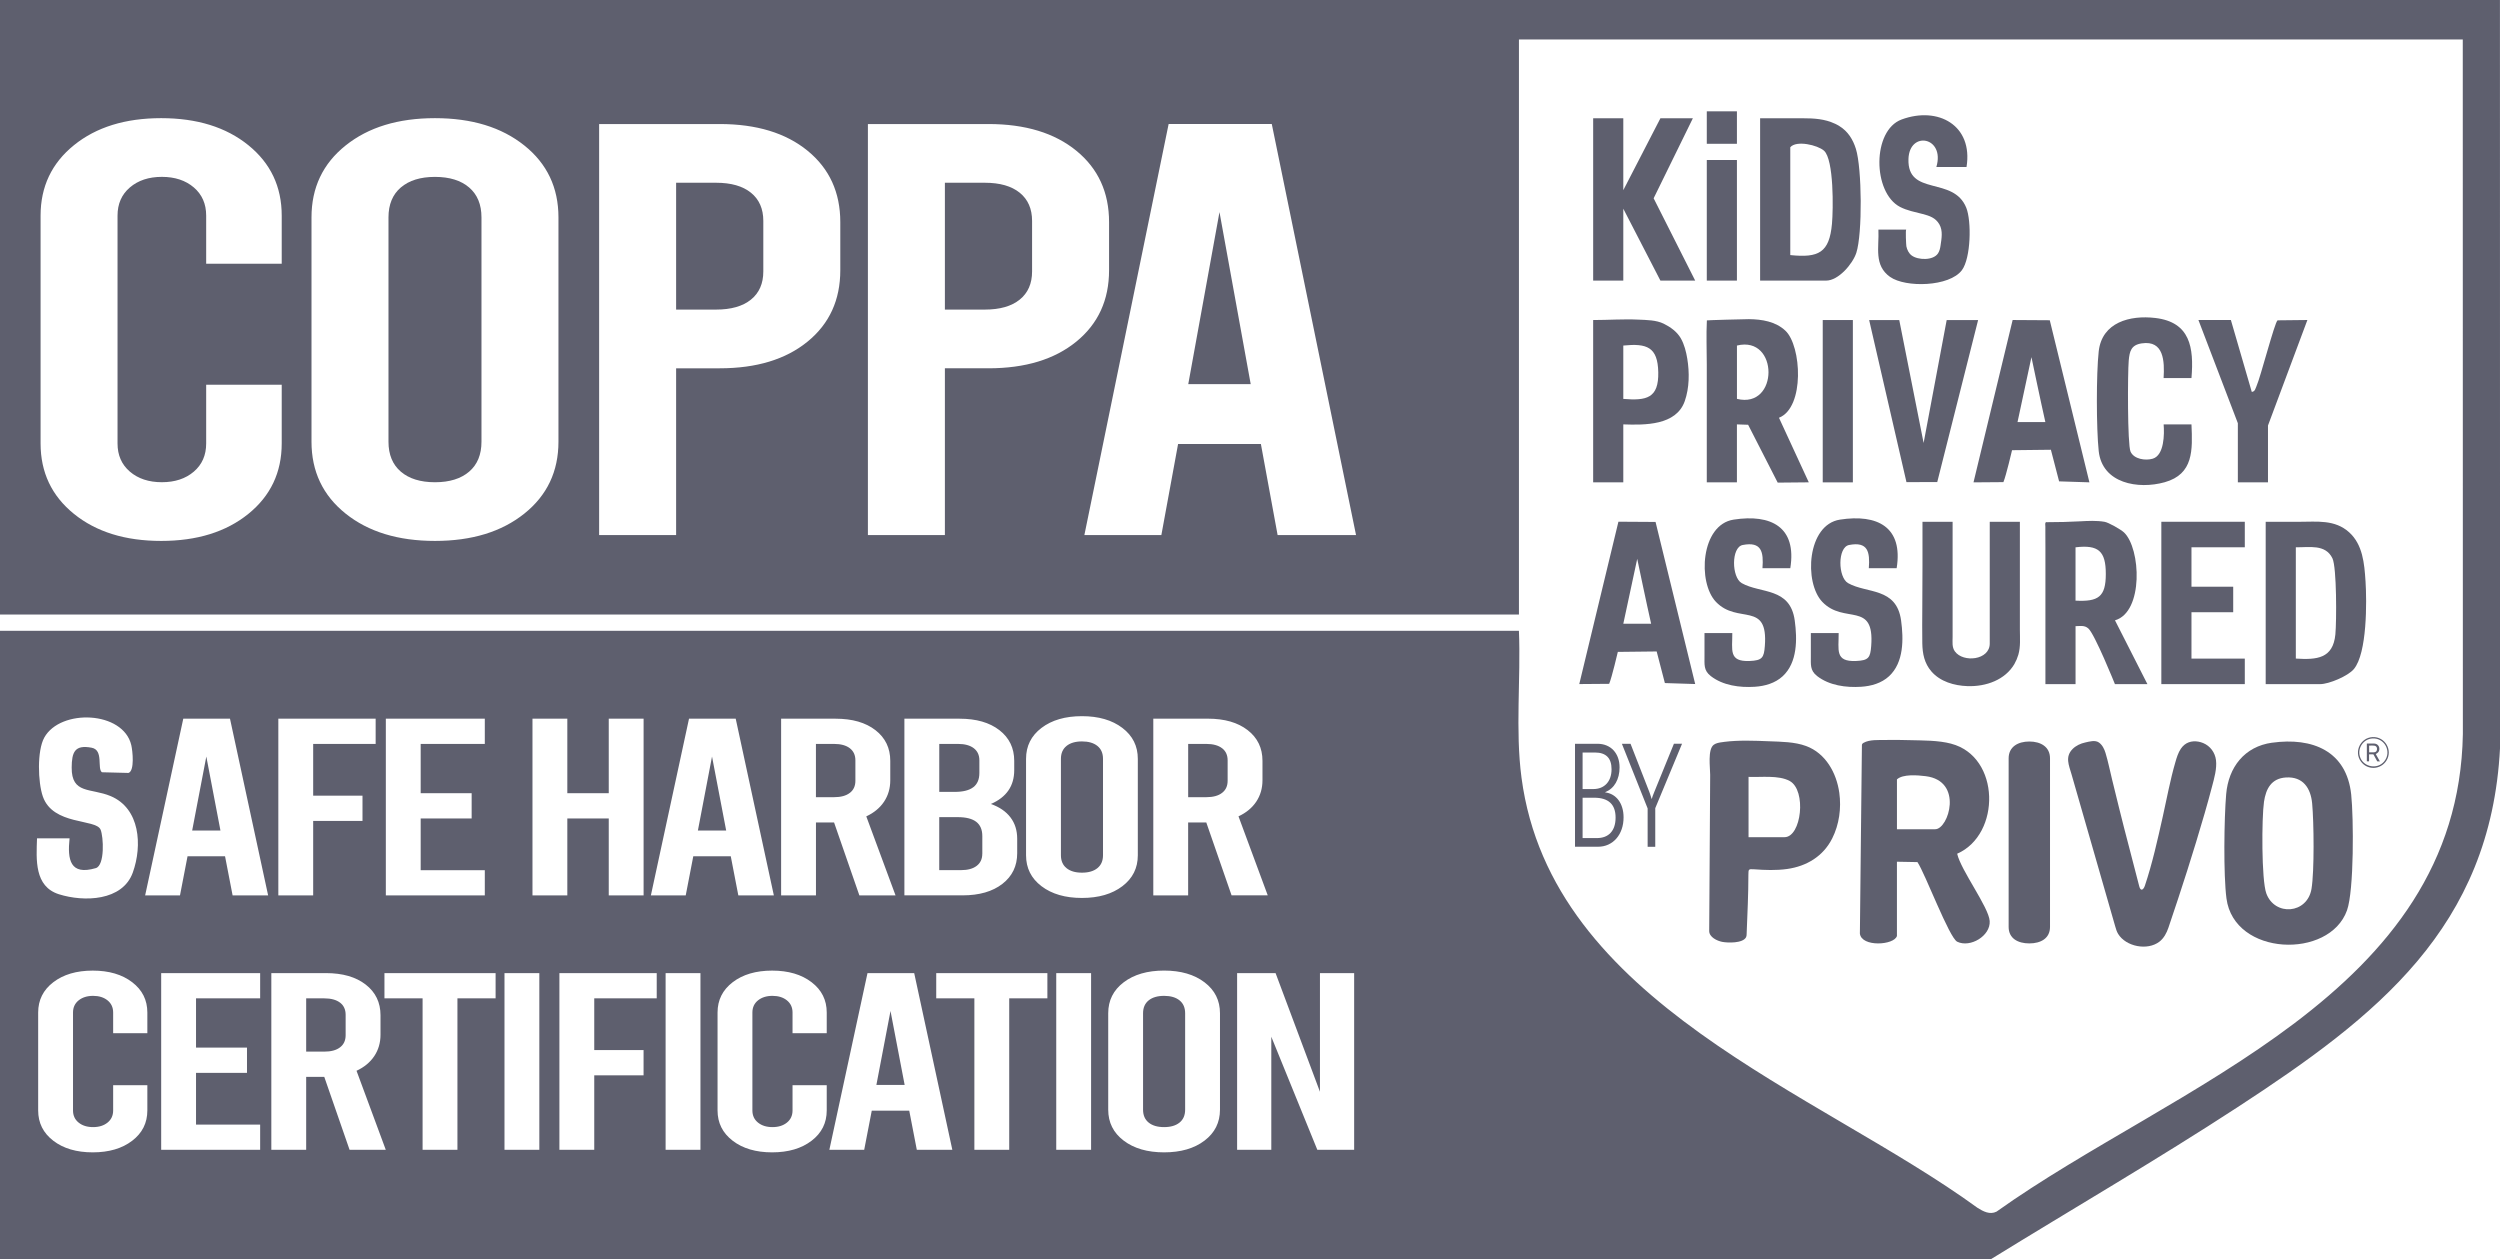<?xml version="1.0" encoding="UTF-8"?>
<svg id="Layer_2" data-name="Layer 2" xmlns="http://www.w3.org/2000/svg" viewBox="0 0 849.52 427.9">
  <defs>
    <style>
      .cls-1 {
        fill: #5e5f6e;
      }
    </style>
  </defs>
  <g id="Layer_1-2" data-name="Layer 1">
    <g>
      <g>
        <path class="cls-1" d="M535.2,287.74v-35h7.62c1.15,0,2.19.2,3.12.59s1.72.94,2.37,1.65c.65.71,1.16,1.56,1.51,2.55.35.99.52,2.08.52,3.27,0,1.01-.11,1.95-.33,2.83s-.54,1.68-.95,2.4-.92,1.35-1.53,1.88c-.6.53-1.29.95-2.05,1.26v.1c.93.11,1.78.4,2.55.85.76.46,1.42,1.05,1.96,1.78.54.73.97,1.59,1.26,2.58.3.98.45,2.06.45,3.23,0,1.48-.21,2.83-.64,4.06s-1.03,2.29-1.8,3.17-1.69,1.57-2.75,2.06c-1.06.49-2.24.73-3.52.73h-7.8ZM537.78,255.71v12.42h3.62c.95,0,1.8-.16,2.57-.46.76-.31,1.42-.76,1.96-1.34.54-.59.96-1.29,1.25-2.12.29-.83.44-1.77.44-2.81,0-3.79-1.88-5.69-5.64-5.69h-4.2ZM537.78,271.07v13.72h4.8c2.06,0,3.65-.61,4.75-1.82s1.66-2.93,1.66-5.16c0-4.49-2.43-6.74-7.29-6.74h-3.93Z"/>
        <path class="cls-1" d="M562.47,274.63v13.11h-2.59v-13.03l-8.75-21.97h2.94l6.38,16.35c.08.2.18.49.31.88.13.39.28.89.47,1.49h.06c.08-.29.19-.63.33-1.03s.32-.83.52-1.32l6.67-16.38h2.76l-9.1,21.89Z"/>
      </g>
      <path class="cls-1" d="M615.34,215.13v4.32c0,1.15-.01,2.29,0,3.44.03,2.84-.37,4.89,2.12,6.83,4.15,3.23,9.84,3.98,14.96,3.65,3.43-.22,6.91-1.2,9.49-3.58,5.06-4.68,4.95-12.64,4.1-18.92-1.55-11.4-11.64-9.09-18.02-12.72-3.45-1.96-3.62-12.2.35-12.96,6.42-1.24,7.12,2.36,6.7,7.88h9.46c2.25-14.02-6.57-18.46-19.26-16.5-11.2,1.73-12.29,21.39-6,27.96,7.45,7.78,17.79-.48,16.61,14.97-.3,4-.87,4.93-5.19,5.11-7.21.29-5.82-3.73-5.87-9.48,0,0-9.46,0-9.46,0Z"/>
      <path class="cls-1" d="M579.2,215.13v4.32c0,1.15-.01,2.29,0,3.44.03,2.84-.37,4.89,2.12,6.83,4.15,3.23,9.84,3.98,14.96,3.65,3.43-.22,6.91-1.2,9.49-3.58,5.06-4.68,4.95-12.64,4.1-18.92-1.55-11.4-11.64-9.09-18.02-12.72-3.45-1.96-3.62-12.2.35-12.96,6.42-1.24,7.12,2.36,6.7,7.88h9.46c2.25-14.02-6.57-18.46-19.26-16.5-11.2,1.73-12.29,21.39-6,27.96,7.45,7.78,17.79-.48,16.61,14.97-.3,4-.87,4.93-5.19,5.11-7.21.29-5.82-3.73-5.87-9.48,0,0-9.46,0-9.46,0Z"/>
      <path class="cls-1" d="M549.95,177.29l-13.3,55.16,10.16-.08c.92-2.18,2.94-10.85,2.94-10.85l13.2-.15,2.79,10.74,10.3.33-13.47-55.08-12.62-.08ZM551.61,211.96l4.73-22.06s3.31,15.85,4.73,22.06h-9.46Z"/>
      <path class="cls-1" d="M663.03,252.71c-4.47-1.17-9.48-1.07-14.06-1.2-2.77-.08-5.55-.11-8.33-.06-2.28.05-5.34-.19-7.37.96-.2.11-.4.25-.5.45-.08.16-.08.35-.08.54-.12,11.67-.25,23.34-.38,35.01-.1,8.96-.19,18.33-.29,27.29l-.02,1.54c.57,4.69,11.69,3.96,12.59.81v-25.23l6.97.13c2.62,3.86,10.8,25.74,13.52,27.06,4.41,2.14,11.36-1.99,11.03-7.03-.3-4.7-9.81-17.27-11.05-22.88,14.93-6.54,14.71-32.99-2.03-37.38ZM657.6,281.78h-13v-16.94c2.02-1.86,7.01-1.43,9.76-1.09,12.93,1.61,7.79,18.03,3.24,18.03Z"/>
      <path class="cls-1" d="M772.07,252.37c-9.37,1.3-14.81,8.33-15.6,17.5-.71,8.28-.95,27.44.1,35.42,2.57,19.66,35,20.76,40.96,4.06,2.42-6.79,2.26-31.49,1.43-39.35-1.57-14.83-13.19-19.52-26.89-17.62ZM785.47,302.02c-1.43,8.6-12.52,9.37-15.36,1.56-1.67-4.59-1.58-25.69-.79-31.11.65-4.46,2.52-7.98,7.48-8.28,5.78-.35,8.4,3.6,8.89,8.83.59,6.27.77,23.08-.22,29Z"/>
      <path class="cls-1" d="M585.84,252.11c-.36.05-.73.1-1.09.15-.85.13-1.71.32-2.4.82-2.13,1.56-1.21,7.77-1.22,10.22l-.08,13.34c-.06,9.73-.12,19.46-.18,29.19-.02,3.51-.04,7.01-.07,10.52-.01,2.12,2.7,3.36,4.39,3.7,1.83.37,7.1.55,8.15-1.6.15-.31.17-.68.18-1.02.26-6.74.6-13.49.6-20.24.05-1.72-.08-1.95,1.91-1.8,3.73.28,7.53.42,11.24-.1,6.65-.93,12.28-4.33,15.33-10.39,2.38-4.73,3.13-10.27,2.41-15.49-.93-6.75-4.63-13.46-11.3-15.91-3.87-1.43-8.44-1.45-12.51-1.61-5.03-.2-10.32-.43-15.35.21ZM606.38,284.48h-12.21v-20.49c4.18.19,10.2-.67,13.98,1.39,5.8,3.17,3.99,19.1-1.76,19.1Z"/>
      <path class="cls-1" d="M741.08,254.41c-.92,1.36-1.44,3.07-1.87,4.58-1.77,6.07-2.89,12.31-4.28,18.49-1.77,7.89-3.51,15.8-6.08,23.48-.5,1.48-1.46,2.02-1.92.21-2.22-8.8-4.63-17.57-6.79-26.37-.8-3.27-1.61-6.53-2.41-9.8-.75-3.04-1.35-6.14-2.26-9.14-.4-1.33-1.08-2.75-2.26-3.56-1.3-.9-3.22-.31-4.63,0-1.57.34-3.14,1.06-4.28,2.2-2.65,2.66-1.27,5.53-.39,8.58l1.9,6.61c1.86,6.48,3.73,12.97,5.59,19.45,2.46,8.55,4.92,17.1,7.37,25.66.25.88.51,1.77.99,2.55,2.65,4.33,9.94,5.76,14,2.66,1.54-1.18,2.48-2.97,3.1-4.8,4.36-12.84,8.52-25.77,12.29-38.8.89-3.07,1.74-6.16,2.55-9.25.72-2.73,1.67-6.02,1.31-8.88-.32-2.57-1.96-4.8-4.37-5.79-2.08-.85-4.55-.87-6.36.6-.47.38-.86.84-1.21,1.34Z"/>
      <path class="cls-1" d="M579.98,163.91h10.24v-19.7l3.81.13,10.05,19.66,10.56-.1-10.13-21.94c8.82-3.48,7.68-24.43,2.18-29.59-3.34-3.14-7.99-3.87-12.41-3.92-1.24-.01-14.27.35-14.27.42-.25,4.98-.03,10.01-.03,14.99v40.04ZM590.23,117.42c14.29-3.52,14.29,21.65,0,18.12v-18.12Z"/>
      <path class="cls-1" d="M803.81,197.37c-.38-5.86-.92-12.31-5.56-16.5-4.86-4.38-10.89-3.56-16.9-3.56h-11.45v55.16h18.52c2.95,0,9.41-2.7,11.44-5.11,4.52-5.41,4.42-22.86,3.96-29.99ZM793.58,215.56c-.79,8.22-6.28,8.69-13.44,8.23v-37.82c4.53.07,10.05-1.16,12.43,3.73,1.5,3.07,1.42,21.56,1.01,25.86Z"/>
      <path class="cls-1" d="M695.16,177.5s-.08.1-.11.18c-.13.29-.02.93-.02,1.25,0,.83-.01,1.66,0,2.48,0,1.56.02,3.13.02,4.69v46.37h10.24v-19.7c1.54,0,3.02-.39,4.34.78,2.22,1.96,9.04,18.92,9.04,18.92h11.04s-11.02-21.68-11.02-21.68c9.77-2.82,8.79-24.44,3.07-29.86-1.09-1.03-5.28-3.4-6.62-3.62-2.75-.46-5.55-.31-8.32-.16-3.68.2-7.37.29-11.06.29-.32,0-.47-.05-.59.06ZM715.57,195.04c0,7.81-2.56,9.47-10.29,9.06v-18.12c7.83-.94,10.29,1.32,10.29,9.06Z"/>
      <path class="cls-1" d="M623.49,42.02c-3.43-1.61-7.05-1.83-10.85-1.83h-11.05c-.19,0-3.49,0-3.49,0v55.16h22.46c4.14,0,9.01-5.65,10.24-9.46,2.1-6.52,1.91-28.7-.15-35.3-1-3.2-2.72-5.98-5.64-7.76-.5-.31-1-.58-1.51-.82ZM622.52,76.03c-.89,9.86-4.53,11.64-14.17,10.65v-36.64c2.05-2.45,9.29-.75,11.45,1.16,3.4,2.99,3.16,20,2.72,24.83Z"/>
      <path class="cls-1" d="M684.54,225.57c.54-.94.98-1.97,1.31-3.09.8-2.77.52-5.7.52-8.54v-36.63h-10.24s0,41.37,0,41.37c0,5.64-9,6.61-11.85,2.67-1.04-1.45-.77-3.21-.77-4.89,0-1.98,0-3.96,0-5.93,0-3.96,0-7.91,0-11.87v-21.35s-10.24,0-10.24,0v15.18c0,4.62-.05,9.24-.06,13.86-.01,4.08-.08,8.17,0,12.25.07,3.55.69,6.76,3.08,9.54,3,3.49,7.77,4.85,12.24,5.01,6.37.22,12.87-2.13,16.02-7.58Z"/>
      <polygon class="cls-1" points="541.37 40.19 541.37 95.35 551.61 95.35 551.61 70.92 564.22 95.35 576.04 95.35 561.92 67.38 575.25 40.19 564.22 40.19 551.61 64.62 551.61 40.19 541.37 40.19"/>
      <path class="cls-1" d="M683.91,108.75l-13.3,55.16,10.16-.08c.92-2.18,2.94-10.85,2.94-10.85l13.2-.15,2.79,10.74,10.3.33-13.47-55.08-12.62-.08ZM685.57,143.42l4.73-22.06s3.31,15.85,4.73,22.06h-9.46Z"/>
      <path class="cls-1" d="M642.29,94.11c5.22,3.69,20.14,3.38,24.38-2.3,3.07-4.12,3.3-16.68,1.49-21.2-4.37-10.9-20.08-3.74-19.65-16.6.32-9.74,12.53-7.51,9.48,2.74h10.25c2.3-14.16-9.65-20.72-22.05-16.15-10.08,3.71-9.88,24.82-.57,29.7,2.41,1.26,5.1,1.74,7.7,2.42,2.31.6,4.4,1.28,5.68,3.5,1.29,2.24.75,4.89.4,7.3-.13.9-.35,1.81-.84,2.57-1.62,2.5-6.82,2.34-8.97.72-.98-.74-1.54-1.91-1.79-3.11-.08-.41-.34-5.67-.04-5.67h-9.46c.29,6.04-1.64,12.1,4,16.1Z"/>
      <path class="cls-1" d="M541.37,163.91h10.24v-19.7c7.31.25,17.96.4,20.88-7.89,1.59-4.51,1.63-9.78.86-14.45-.38-2.33-1.01-4.83-2.19-6.9-1.29-2.25-3.52-3.84-5.8-4.97-2.56-1.26-5.8-1.26-8.63-1.39-5.09-.24-10.2.14-15.3.14h-.06v55.16ZM551.61,117.42c7.99-.8,11.71.46,11.88,9.07.18,8.82-3.96,9.72-11.88,9.06v-18.12Z"/>
      <path class="cls-1" d="M744.68,128.45c.87-10.34-.43-19-12.3-20.4-8.58-1.01-18.11,1.44-19.22,11.34-.85,7.62-.82,26.23,0,33.89,1.18,11.01,13.4,13.11,22.41,10.59,9.86-2.76,9.48-10.99,9.11-19.66h-9.46c.28,3.34.21,10.5-3.71,11.66-2.46.73-6.36.17-7.53-2.39-1.08-2.35-.99-26.87-.62-30.97.29-3.2.84-5.3,4.43-5.83,7.55-1.12,7.76,6.12,7.42,11.78h9.46Z"/>
      <polygon class="cls-1" points="734.44 232.47 762.8 232.47 762.8 223.8 744.68 223.8 744.68 208.04 758.86 208.04 758.86 199.37 744.68 199.37 744.68 185.97 762.8 185.97 762.8 177.3 734.44 177.3 734.44 232.47"/>
      <polygon class="cls-1" points="647.83 163.83 658.29 163.81 672.18 108.75 661.5 108.75 653.66 150.52 645.38 108.75 635.15 108.75 647.83 163.83"/>
      <path class="cls-1" d="M766.77,131.23c-.36.78-.48,1.85-1.6,1.94l-7.1-24.43h-11.03l13.4,35.07v20.09h10.24v-19.31l13.39-35.85-10.13.11c-.99.63-5.81,19.42-7.17,22.38Z"/>
      <rect class="cls-1" x="619.38" y="108.75" width="10.24" height="55.16"/>
      <rect class="cls-1" x="579.98" y="54.37" width="10.24" height="40.98"/>
      <rect class="cls-1" x="579.98" y="37.83" width="10.24" height="11.03"/>
      <path class="cls-1" d="M689.58,320.58h0c-3.88,0-7.03-1.7-7.03-5.59v-57.32c0-3.88,3.15-5.7,7.03-5.7h0c3.88,0,7.03,1.82,7.03,5.7v57.32c0,3.88-3.15,5.59-7.03,5.59Z"/>
      <g>
        <path class="cls-1" d="M806.2,250.47c4.21-.22,6.98,4.42,4.72,8.01-1.99,3.16-6.54,3.29-8.7.24-2.38-3.36-.09-8.04,3.99-8.25ZM806.17,250.93c-3.3.2-5.4,3.71-4.04,6.73s5.71,3.81,7.98,1.15c2.76-3.22.28-8.13-3.94-7.88Z"/>
        <path class="cls-1" d="M808.71,258.73h-.84c-.06,0-.12-.11-.14-.15-.43-.7-.76-1.49-1.19-2.19-.01-.01-.09-.06-.11-.06h-1.38l-.02.02v2.36h-.76v-6.03l.09-.02c.79.03,1.61-.04,2.4,0,1.18.06,1.92.98,1.74,2.16-.1.69-.6,1.11-1.19,1.41l1.39,2.49ZM805.05,255.65c.5-.02,1.02.03,1.52,0,.54-.03.96-.18,1.11-.74.19-.7-.07-1.39-.84-1.52-.43-.07-.93-.04-1.37-.04-.14,0-.28,0-.42,0v2.3Z"/>
      </g>
      <g>
        <polygon class="cls-1" points="241.95 257.08 237.15 282.22 246.76 282.22 241.95 257.08"/>
        <path class="cls-1" d="M333.8,290.11v-6c0-2.17-.69-3.79-2.07-4.85-1.38-1.06-3.48-1.59-6.31-1.59h-6.26v18.01h7.37c2.31,0,4.1-.48,5.36-1.46,1.27-.97,1.9-2.34,1.9-4.12Z"/>
        <path class="cls-1" d="M330.73,267.51c1.38-1.06,2.07-2.67,2.07-4.85v-4.29c0-1.77-.63-3.14-1.9-4.12-1.27-.97-3.06-1.46-5.36-1.46h-6.37v16.3h5.25c2.83,0,4.93-.53,6.31-1.59Z"/>
        <path class="cls-1" d="M362.41,295c1.27,1.03,3.02,1.54,5.25,1.54s3.98-.51,5.25-1.54c1.27-1.03,1.9-2.49,1.9-4.38v-32.77c0-1.89-.63-3.35-1.9-4.37-1.27-1.03-3.02-1.54-5.25-1.54s-3.99.52-5.25,1.54c-1.27,1.03-1.9,2.49-1.9,4.37v32.77c0,1.89.63,3.35,1.9,4.38Z"/>
        <path class="cls-1" d="M115.55,340.71c-1.27-.97-3.06-1.46-5.36-1.46h-6.15v18.1h6.15c2.31,0,4.1-.48,5.36-1.46,1.27-.97,1.9-2.34,1.9-4.12v-6.95c0-1.77-.63-3.14-1.9-4.12Z"/>
        <path class="cls-1" d="M288.77,269.44c1.27-.97,1.9-2.34,1.9-4.12v-6.95c0-1.77-.63-3.14-1.9-4.12-1.27-.97-3.06-1.46-5.36-1.46h-6.15v18.1h6.15c2.31,0,4.1-.48,5.36-1.46Z"/>
        <polygon class="cls-1" points="65.3 282.22 74.91 282.22 70.11 257.08 65.3 282.22"/>
        <polygon class="cls-1" points="403.78 130.54 425 130.54 414.39 72.07 403.78 130.54"/>
        <polygon class="cls-1" points="297.8 368.68 307.41 368.68 302.6 343.54 297.8 368.68"/>
        <path class="cls-1" d="M159.41,63.7c-2.8-2.39-6.66-3.59-11.6-3.59s-8.8,1.2-11.6,3.59c-2.8,2.39-4.2,5.79-4.2,10.18v76.22c0,4.39,1.4,7.78,4.2,10.18,2.8,2.39,6.66,3.59,11.6,3.59s8.8-1.2,11.6-3.59c2.8-2.39,4.2-5.79,4.2-10.18v-76.22c0-4.39-1.4-7.78-4.2-10.18Z"/>
        <path class="cls-1" d="M849.49,0H0v208.83h516.15V13.4h320.72l.03,236.04c-1.56,88.61-97.96,119.13-158.46,162.28-2.27,1.15-4.56-.08-6.51-1.32-54.62-39.72-144.74-69.46-154.91-146.11-2.16-16.28-.2-33.52-.88-49.95H0v213.55h676.52c27.85-17.19,56.41-33.77,83.86-51.68,47.07-30.72,86-60.87,89.15-122.04l-.03-254.17ZM95.73,89.63h-25.67v-16.36c0-3.99-1.4-7.18-4.2-9.58-2.8-2.39-6.42-3.59-10.86-3.59s-8.06,1.2-10.86,3.59c-2.8,2.39-4.2,5.59-4.2,9.58v77.42c0,3.99,1.4,7.18,4.2,9.58,2.8,2.39,6.42,3.59,10.86,3.59s8.06-1.2,10.86-3.59c2.8-2.39,4.2-5.59,4.2-9.58v-19.95h25.67v19.95c0,9.84-3.79,17.83-11.35,23.94-7.57,6.12-17.44,9.18-29.62,9.18s-22.05-3.06-29.62-9.18c-7.57-6.12-11.35-14.1-11.35-23.94v-77.42c0-9.84,3.78-17.82,11.35-23.94,7.57-6.12,17.44-9.18,29.62-9.18s22.05,3.06,29.62,9.18c7.57,6.12,11.35,14.1,11.35,23.94v16.36ZM189.77,150.09c0,10.11-3.87,18.26-11.6,24.44-7.74,6.19-17.86,9.28-30.36,9.28s-22.63-3.09-30.36-9.28c-7.74-6.19-11.6-14.33-11.6-24.44v-76.22c0-10.11,3.86-18.26,11.6-24.44,7.73-6.19,17.85-9.28,30.36-9.28s22.62,3.09,30.36,9.28c7.73,6.18,11.6,14.33,11.6,24.44v76.22ZM285.54,91.83c0,10.11-3.7,18.19-11.11,24.24-7.41,6.05-17.36,9.08-29.87,9.08h-14.81v56.67h-26.16V42.15h40.97c12.5,0,22.46,3.03,29.87,9.08,7.4,6.05,11.11,14.13,11.11,24.24v16.36ZM365.76,116.07c-7.41,6.05-17.36,9.08-29.87,9.08h-14.81v56.67h-26.16V42.15h40.97c12.5,0,22.46,3.03,29.87,9.08,7.4,6.05,11.11,14.13,11.11,24.24v16.36c0,10.11-3.7,18.19-11.11,24.24ZM434.14,181.81l-5.68-30.93h-28.14l-5.68,30.93h-26.16l28.63-139.67h35.05l28.63,139.67h-26.66ZM348.66,257.86c0-4.35,1.75-7.85,5.25-10.51,3.5-2.66,8.08-3.99,13.74-3.99s10.24,1.33,13.74,3.99c3.5,2.66,5.25,6.16,5.25,10.51v32.77c0,4.35-1.75,7.85-5.25,10.51-3.5,2.66-8.08,3.99-13.74,3.99s-10.24-1.33-13.74-3.99c-3.5-2.66-5.25-6.16-5.25-10.51v-32.77ZM307.32,244.22h18.77c5.66,0,10.17,1.3,13.52,3.9,3.35,2.6,5.03,6.08,5.03,10.42v3.17c0,5.38-2.65,9.21-7.93,11.49,2.91,1.03,5.12,2.54,6.65,4.55,1.53,2,2.29,4.43,2.29,7.29v4.89c0,4.35-1.68,7.82-5.03,10.42-3.35,2.6-7.86,3.9-13.52,3.9h-19.78v-60.05ZM265.42,244.22h18.55c5.66,0,10.17,1.3,13.52,3.9,3.35,2.6,5.03,6.08,5.03,10.42v6.6c0,2.75-.71,5.18-2.12,7.29-1.42,2.12-3.43,3.77-6.03,4.98l9.94,26.85h-12.29l-8.6-24.79h-6.15v24.79h-11.84v-60.05ZM234.13,244.22h15.87l12.96,60.05h-12.07l-2.57-13.3h-12.74l-2.57,13.3h-11.84l12.96-60.05ZM180.94,244.22h11.84v25.31h14.08v-25.31h11.84v60.05h-11.84v-26.16h-14.08v26.16h-11.84v-60.05ZM131.11,244.22h33.63v8.58h-21.79v16.73h17.32v8.58h-17.32v17.58h21.79v8.58h-33.63v-60.05ZM94.58,244.22h33.07v8.58h-21.23v17.58h16.76v8.58h-16.76v25.31h-11.84v-60.05ZM12.58,284.88h11.06c-.76,7.27.16,12.69,8.92,10.11,3.11-.92,2.63-10.72,1.61-13.09-1.6-3.72-16.17-1.36-19.61-11.24-1.68-4.83-2-15.53.49-20.03,5.47-9.87,26.86-9.08,29.57,2.6.45,1.96,1.18,8.72-.96,9.42l-9.02-.23c-1.71-1.21.66-7.56-3.5-8.34-5.75-1.09-6.74,1.49-6.78,6.71-.08,9.15,6.48,6.9,13.24,9.73,9.98,4.19,10.84,16.74,7.53,25.97-3.49,9.72-16.6,10.06-25.09,7.39-8.42-2.65-7.7-11.83-7.46-19ZM50.07,351.09h-11.62v-7.03c0-1.72-.63-3.09-1.9-4.12-1.27-1.03-2.91-1.54-4.92-1.54s-3.65.52-4.92,1.54c-1.27,1.03-1.9,2.4-1.9,4.12v33.28c0,1.72.63,3.09,1.9,4.12,1.27,1.03,2.91,1.54,4.92,1.54s3.65-.51,4.92-1.54c1.27-1.03,1.9-2.4,1.9-4.12v-8.58h11.62v8.58c0,4.23-1.71,7.66-5.14,10.29-3.43,2.63-7.9,3.95-13.41,3.95s-9.98-1.31-13.41-3.95c-3.43-2.63-5.14-6.06-5.14-10.29v-33.28c0-4.23,1.71-7.66,5.14-10.29,3.43-2.63,7.9-3.95,13.41-3.95s9.98,1.32,13.41,3.95c3.43,2.63,5.14,6.06,5.14,10.29v7.03ZM88.4,339.25h-21.79v16.73h17.32v8.58h-17.32v17.58h21.79v8.58h-33.63v-60.05h33.63v8.58ZM79.04,304.26l-2.57-13.3h-12.74l-2.57,13.3h-11.84l12.96-60.05h15.87l12.96,60.05h-12.07ZM118.79,390.72l-8.6-24.79h-6.15v24.79h-11.84v-60.05h18.55c5.66,0,10.17,1.3,13.52,3.9,3.35,2.6,5.03,6.08,5.03,10.42v6.6c0,2.75-.71,5.18-2.12,7.29-1.42,2.12-3.43,3.77-6.03,4.98l9.94,26.85h-12.29ZM168.4,339.25h-12.96v51.47h-11.84v-51.47h-12.96v-8.58h37.77v8.58ZM183.27,390.72h-11.84v-60.05h11.84v60.05ZM223.16,339.25h-21.23v17.58h16.76v8.58h-16.76v25.31h-11.84v-60.05h33.07v8.58ZM238.02,390.72h-11.84v-60.05h11.84v60.05ZM280.93,351.09h-11.62v-7.03c0-1.72-.63-3.09-1.9-4.12-1.27-1.03-2.91-1.54-4.92-1.54s-3.65.52-4.92,1.54c-1.27,1.03-1.9,2.4-1.9,4.12v33.28c0,1.72.63,3.09,1.9,4.12,1.27,1.03,2.91,1.54,4.92,1.54s3.65-.51,4.92-1.54c1.27-1.03,1.9-2.4,1.9-4.12v-8.58h11.62v8.58c0,4.23-1.71,7.66-5.14,10.29-3.43,2.63-7.9,3.95-13.41,3.95s-9.98-1.31-13.41-3.95c-3.43-2.63-5.14-6.06-5.14-10.29v-33.28c0-4.23,1.71-7.66,5.14-10.29,3.43-2.63,7.9-3.95,13.41-3.95s9.98,1.32,13.41,3.95c3.43,2.63,5.14,6.06,5.14,10.29v7.03ZM311.54,390.72l-2.57-13.3h-12.74l-2.57,13.3h-11.84l12.96-60.05h15.87l12.96,60.05h-12.07ZM355.9,339.25h-12.96v51.47h-11.84v-51.47h-12.96v-8.58h37.77v8.58ZM370.76,390.72h-11.84v-60.05h11.84v60.05ZM414.56,377.08c0,4.35-1.75,7.85-5.25,10.51-3.5,2.66-8.08,3.99-13.74,3.99s-10.24-1.33-13.74-3.99c-3.5-2.66-5.25-6.16-5.25-10.51v-32.77c0-4.35,1.75-7.85,5.25-10.51,3.5-2.66,8.08-3.99,13.74-3.99s10.24,1.33,13.74,3.99c3.5,2.66,5.25,6.16,5.25,10.51v32.77ZM409.89,279.47h-6.15v24.79h-11.84v-60.05h18.55c5.66,0,10.17,1.3,13.52,3.9,3.35,2.6,5.03,6.08,5.03,10.42v6.6c0,2.75-.71,5.18-2.12,7.29-1.42,2.12-3.43,3.77-6.03,4.98l9.94,26.85h-12.29l-8.6-24.79ZM460.15,390.72h-12.51l-15.64-38.43v38.43h-11.62v-60.05h13.07l15.08,40.32v-40.32h11.62v60.05Z"/>
        <path class="cls-1" d="M255.18,65.49c-2.8-2.26-6.75-3.39-11.85-3.39h-13.58v43.1h13.58c5.1,0,9.05-1.13,11.85-3.39,2.8-2.26,4.2-5.45,4.2-9.58v-17.16c0-4.12-1.4-7.31-4.2-9.58Z"/>
        <path class="cls-1" d="M400.82,339.94c-1.27-1.03-3.02-1.54-5.25-1.54s-3.99.52-5.25,1.54c-1.27,1.03-1.9,2.49-1.9,4.37v32.77c0,1.89.63,3.35,1.9,4.38,1.27,1.03,3.02,1.54,5.25,1.54s3.98-.51,5.25-1.54c1.27-1.03,1.9-2.49,1.9-4.38v-32.77c0-1.89-.63-3.35-1.9-4.37Z"/>
        <path class="cls-1" d="M415.26,254.25c-1.27-.97-3.06-1.46-5.36-1.46h-6.15v18.1h6.15c2.31,0,4.1-.48,5.36-1.46,1.27-.97,1.9-2.34,1.9-4.12v-6.95c0-1.77-.63-3.14-1.9-4.12Z"/>
        <path class="cls-1" d="M346.51,65.49c-2.8-2.26-6.75-3.39-11.85-3.39h-13.58v43.1h13.58c5.1,0,9.05-1.13,11.85-3.39,2.8-2.26,4.2-5.45,4.2-9.58v-17.16c0-4.12-1.4-7.31-4.2-9.58Z"/>
      </g>
    </g>
  </g>
</svg>